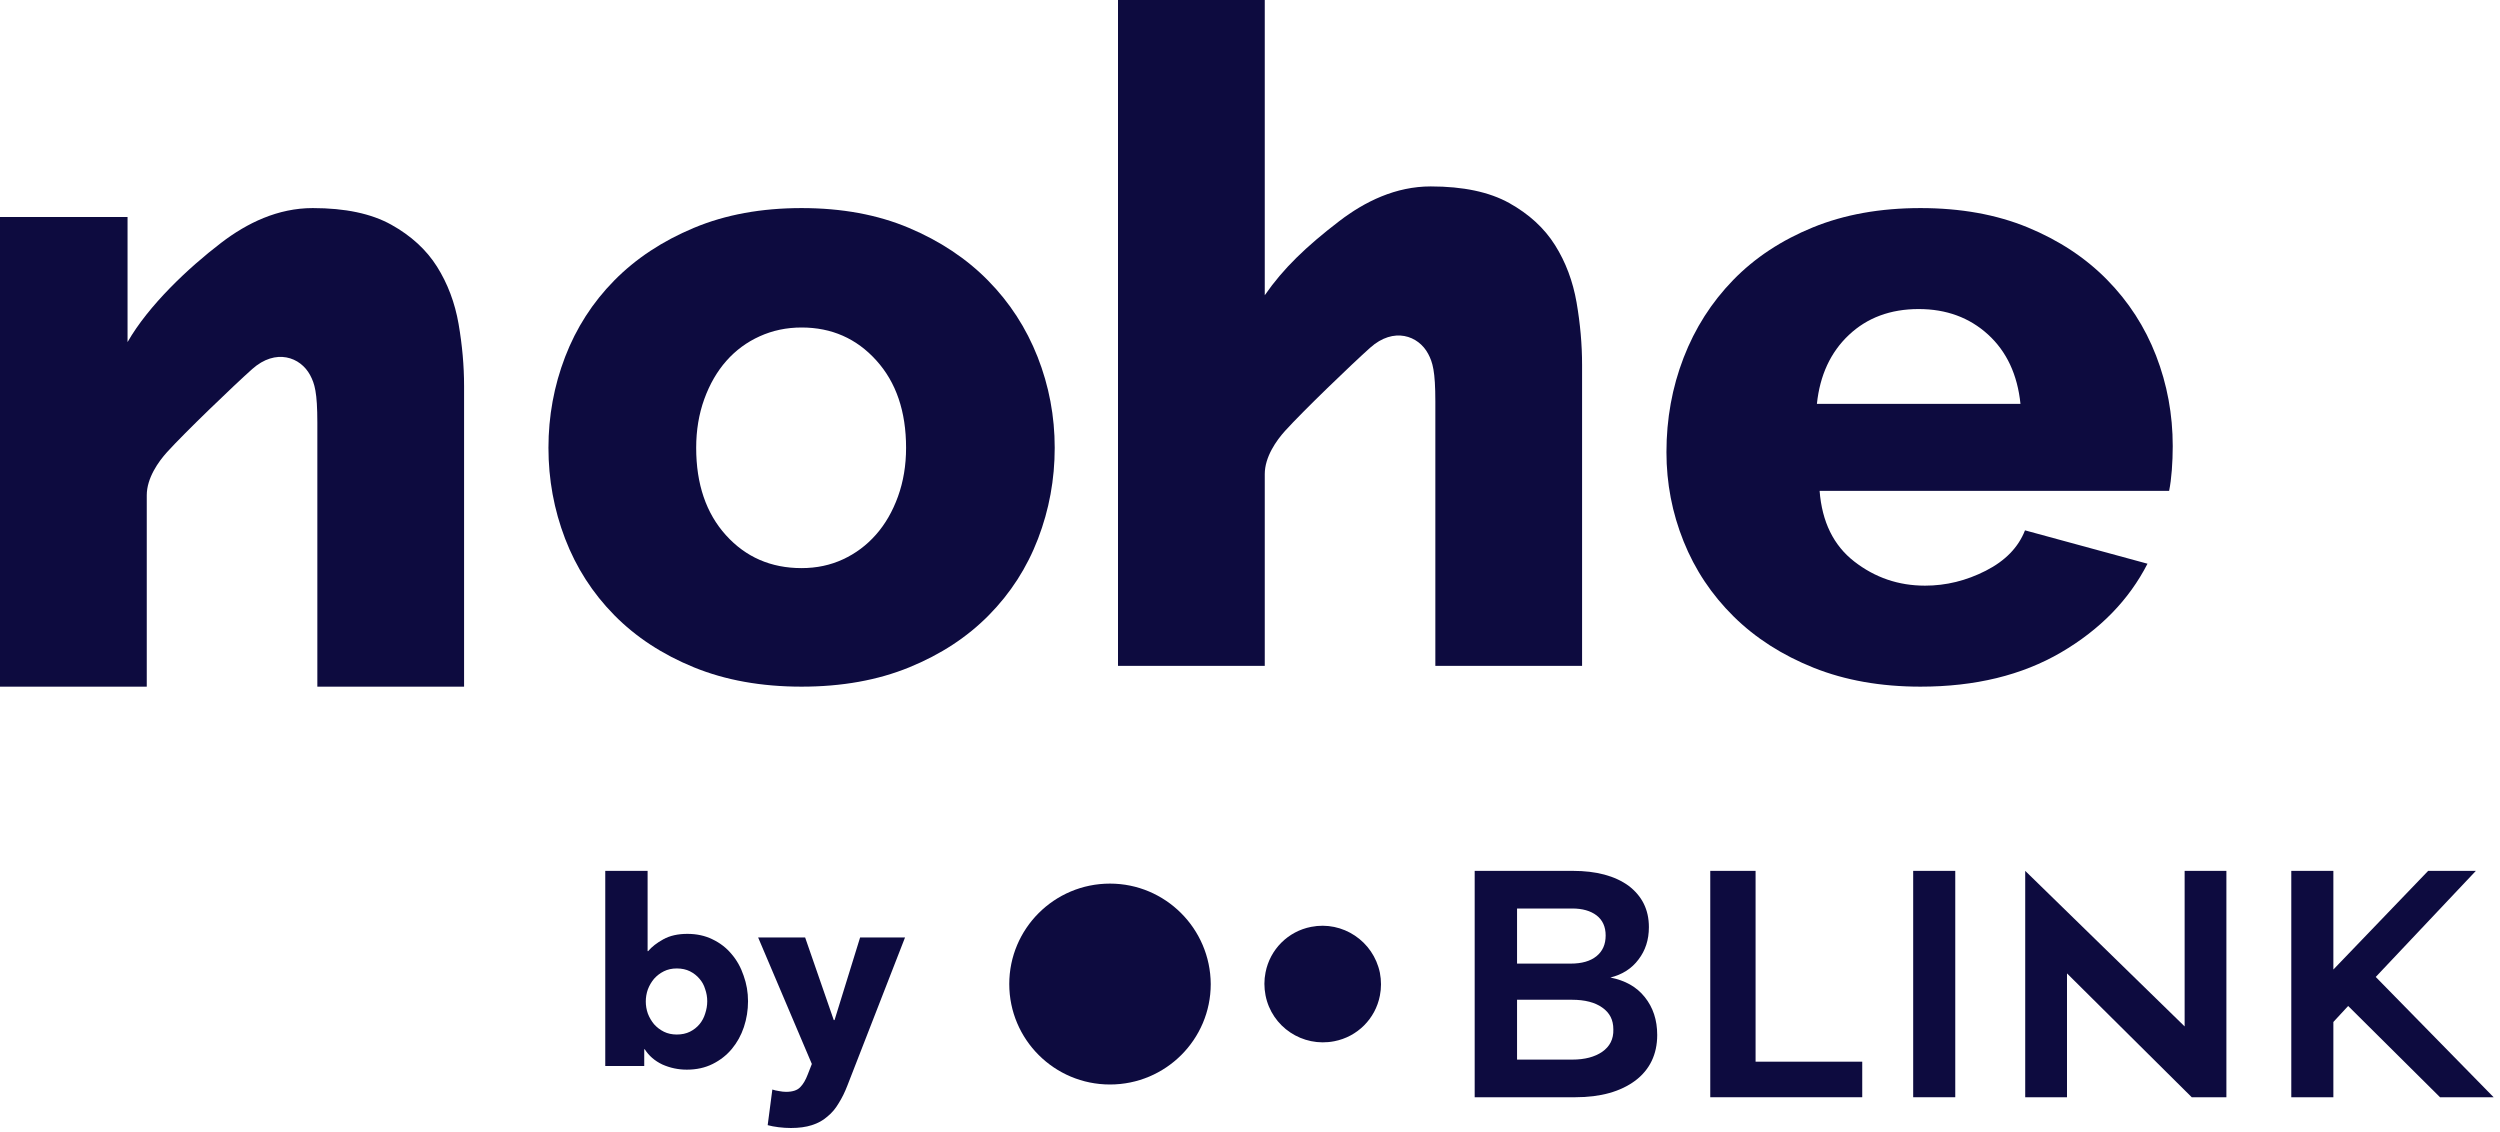 <svg viewBox="0 0 95 43" fill="none" xmlns="http://www.w3.org/2000/svg">
<path fill-rule="evenodd" clip-rule="evenodd" d="M16.607 10.133C16.2 9.488 15.619 8.956 14.864 8.536C14.109 8.117 13.116 7.907 11.884 7.907C10.56 7.907 9.389 8.472 8.404 9.227C7.147 10.188 5.646 11.605 4.847 12.999V8.247H0V26.093H5.577V18.82C5.577 18.166 6.019 17.543 6.349 17.179C7.03 16.429 8.87 14.661 9.585 14.023C10.48 13.225 11.42 13.567 11.786 14.257C11.957 14.579 12.059 14.909 12.059 16.065V26.093H17.635V14.671C17.635 13.902 17.565 13.114 17.426 12.309C17.286 11.505 17.013 10.779 16.607 10.133" fill="#0D0B3F"/>
<path fill-rule="evenodd" clip-rule="evenodd" d="M34.123 18.869C33.918 19.436 33.638 19.92 33.284 20.32C32.93 20.721 32.514 21.032 32.035 21.254C31.556 21.477 31.03 21.588 30.46 21.588C29.296 21.588 28.338 21.171 27.585 20.337C26.832 19.503 26.455 18.396 26.455 17.017C26.455 16.349 26.558 15.732 26.763 15.165C26.969 14.597 27.248 14.114 27.602 13.713C27.955 13.313 28.377 13.001 28.869 12.779C29.359 12.557 29.89 12.445 30.46 12.445C31.601 12.445 32.548 12.862 33.301 13.697C34.055 14.531 34.431 15.637 34.431 17.017C34.431 17.684 34.328 18.301 34.123 18.869M37.546 10.66C36.725 9.826 35.72 9.158 34.534 8.658C33.347 8.157 31.989 7.907 30.46 7.907C28.931 7.907 27.568 8.157 26.37 8.658C25.172 9.158 24.162 9.826 23.34 10.66C22.519 11.494 21.897 12.462 21.474 13.563C21.052 14.664 20.841 15.815 20.841 17.017C20.841 18.218 21.052 19.369 21.474 20.47C21.897 21.572 22.519 22.539 23.34 23.373C24.162 24.208 25.172 24.87 26.37 25.359C27.568 25.848 28.931 26.093 30.46 26.093C31.989 26.093 33.353 25.848 34.551 25.359C35.749 24.87 36.759 24.208 37.58 23.373C38.402 22.539 39.024 21.572 39.446 20.47C39.868 19.369 40.079 18.218 40.079 17.017C40.079 15.815 39.862 14.664 39.429 13.563C38.995 12.462 38.368 11.494 37.546 10.66" fill="#0D0B3F"/>
<path fill-rule="evenodd" clip-rule="evenodd" d="M59.091 9.315C58.684 8.668 58.103 8.135 57.348 7.714C56.593 7.295 55.6 7.084 54.368 7.084C53.045 7.084 51.873 7.65 50.888 8.406C49.632 9.37 48.767 10.199 48.061 11.219V0H42.484V25.302H48.061V18.016C48.061 17.361 48.503 16.737 48.833 16.373C49.514 15.621 51.354 13.85 52.069 13.211C52.964 12.411 53.904 12.755 54.27 13.445C54.441 13.768 54.543 14.099 54.543 15.257V25.302H60.119V13.861C60.119 13.089 60.049 12.3 59.91 11.494C59.77 10.689 59.498 9.962 59.091 9.315" fill="#0D0B3F"/>
<path fill-rule="evenodd" clip-rule="evenodd" d="M69.042 15.348C69.156 14.258 69.561 13.385 70.257 12.729C70.953 12.073 71.837 11.744 72.91 11.744C73.96 11.744 74.838 12.067 75.546 12.712C76.253 13.358 76.664 14.236 76.778 15.348H69.042ZM80.065 10.627C79.243 9.792 78.239 9.131 77.052 8.641C75.866 8.152 74.507 7.907 72.979 7.907C71.449 7.907 70.086 8.152 68.888 8.641C67.69 9.131 66.68 9.798 65.859 10.643C65.037 11.489 64.409 12.473 63.976 13.596C63.542 14.72 63.325 15.915 63.325 17.183C63.325 18.363 63.542 19.491 63.976 20.57C64.409 21.65 65.042 22.6 65.876 23.424C66.709 24.247 67.725 24.897 68.922 25.376C70.12 25.854 71.472 26.093 72.979 26.093C75.055 26.093 76.835 25.659 78.319 24.792C79.802 23.924 80.898 22.801 81.605 21.421L76.95 20.153C76.698 20.799 76.202 21.31 75.46 21.688C74.718 22.067 73.948 22.255 73.15 22.255C72.145 22.255 71.251 21.95 70.463 21.338C69.675 20.726 69.236 19.831 69.145 18.652H82.427C82.472 18.429 82.506 18.168 82.529 17.868C82.552 17.567 82.564 17.261 82.564 16.95C82.564 15.749 82.352 14.603 81.93 13.513C81.508 12.423 80.886 11.461 80.065 10.627V10.627Z" fill="#0D0B3F"/>
<path d="M42.179 33.577C40.063 33.577 38.352 35.288 38.352 37.394C38.352 39.499 40.063 41.211 42.179 41.211C44.296 41.211 46.008 39.499 46.008 37.394C45.996 35.288 44.285 33.577 42.179 33.577Z" fill="#0D0B3F"/>
<path d="M49.824 35.221C48.946 35.39 48.259 36.077 48.09 36.955C48.033 37.236 48.033 37.529 48.09 37.822C48.326 39.026 49.497 39.803 50.702 39.567C51.58 39.398 52.267 38.711 52.436 37.833C52.492 37.551 52.492 37.259 52.436 36.966C52.188 35.761 51.017 34.984 49.824 35.221Z" fill="#0D0B3F"/>
<path d="M66.712 33.093H64.99V41.695H70.765V40.344H66.712V33.093Z" fill="#0D0B3F"/>
<path d="M74.3 33.093H72.701V41.695H74.3V33.093Z" fill="#0D0B3F"/>
<path d="M83.016 39.004L76.958 33.093V41.695H78.546V36.989L83.286 41.695H84.603V33.093H83.016V39.004Z" fill="#0D0B3F"/>
<path d="M94.758 41.695L90.278 37.124L94.083 33.093H92.27L88.668 36.842V33.093H87.069V41.695H88.668V38.835L89.23 38.227L92.721 41.695H94.758Z" fill="#0D0B3F"/>
<path d="M61.195 37.146C61.645 37.034 62.005 36.808 62.264 36.459C62.523 36.122 62.658 35.716 62.658 35.232C62.658 34.568 62.4 34.05 61.882 33.656C61.364 33.284 60.666 33.093 59.765 33.093H56.038V41.695H59.866C60.823 41.695 61.578 41.481 62.141 41.064C62.692 40.648 62.974 40.062 62.974 39.33C62.974 38.756 62.816 38.283 62.501 37.889C62.186 37.495 61.758 37.259 61.195 37.146ZM57.648 34.523H59.686C59.709 34.523 59.72 34.523 59.742 34.523C60.137 34.523 60.441 34.613 60.666 34.782C60.902 34.962 61.015 35.221 61.015 35.547C61.015 35.885 60.902 36.144 60.666 36.336C60.429 36.527 60.103 36.617 59.686 36.617H57.648V34.523ZM60.88 39.972C60.598 40.163 60.227 40.265 59.742 40.265C59.72 40.265 59.709 40.265 59.686 40.265H57.648V37.991H59.686C59.709 37.991 59.72 37.991 59.742 37.991C60.227 37.991 60.609 38.092 60.88 38.283C61.172 38.486 61.307 38.756 61.307 39.116C61.319 39.488 61.172 39.769 60.88 39.972Z" fill="#0D0B3F"/>
<path d="M28.425 38.047C28.425 38.387 28.372 38.714 28.268 39.028C28.163 39.342 28.009 39.62 27.807 39.862C27.611 40.097 27.369 40.287 27.081 40.431C26.793 40.575 26.466 40.647 26.1 40.647C25.773 40.647 25.462 40.581 25.168 40.45C24.88 40.313 24.658 40.12 24.501 39.872H24.481V40.509H23V33.093H24.609V36.144H24.628C24.766 35.98 24.959 35.83 25.207 35.693C25.456 35.555 25.76 35.487 26.119 35.487C26.473 35.487 26.79 35.555 27.071 35.693C27.359 35.83 27.601 36.016 27.797 36.252C28 36.487 28.153 36.762 28.258 37.076C28.369 37.383 28.425 37.707 28.425 38.047ZM26.875 38.047C26.875 37.89 26.849 37.736 26.796 37.586C26.751 37.435 26.679 37.305 26.581 37.194C26.483 37.076 26.361 36.981 26.218 36.909C26.074 36.837 25.907 36.801 25.717 36.801C25.534 36.801 25.371 36.837 25.227 36.909C25.083 36.981 24.959 37.076 24.854 37.194C24.756 37.311 24.677 37.445 24.619 37.596C24.566 37.746 24.54 37.9 24.54 38.057C24.54 38.214 24.566 38.367 24.619 38.518C24.677 38.668 24.756 38.802 24.854 38.92C24.959 39.038 25.083 39.133 25.227 39.205C25.371 39.276 25.534 39.312 25.717 39.312C25.907 39.312 26.074 39.276 26.218 39.205C26.361 39.133 26.483 39.038 26.581 38.92C26.679 38.802 26.751 38.668 26.796 38.518C26.849 38.361 26.875 38.204 26.875 38.047Z" fill="#0D0B3F"/>
<path d="M32.203 41.245C32.105 41.5 31.994 41.726 31.87 41.922C31.752 42.125 31.608 42.295 31.438 42.432C31.275 42.576 31.078 42.684 30.85 42.756C30.627 42.828 30.362 42.864 30.055 42.864C29.905 42.864 29.748 42.854 29.584 42.834C29.427 42.815 29.29 42.788 29.172 42.756L29.349 41.402C29.427 41.428 29.512 41.448 29.604 41.461C29.702 41.48 29.79 41.49 29.869 41.49C30.117 41.49 30.297 41.431 30.408 41.314C30.519 41.202 30.614 41.042 30.693 40.833L30.85 40.431L28.809 35.624H30.595L31.683 38.763H31.713L32.684 35.624H34.391L32.203 41.245Z" fill="#0D0B3F"/>
</svg>
